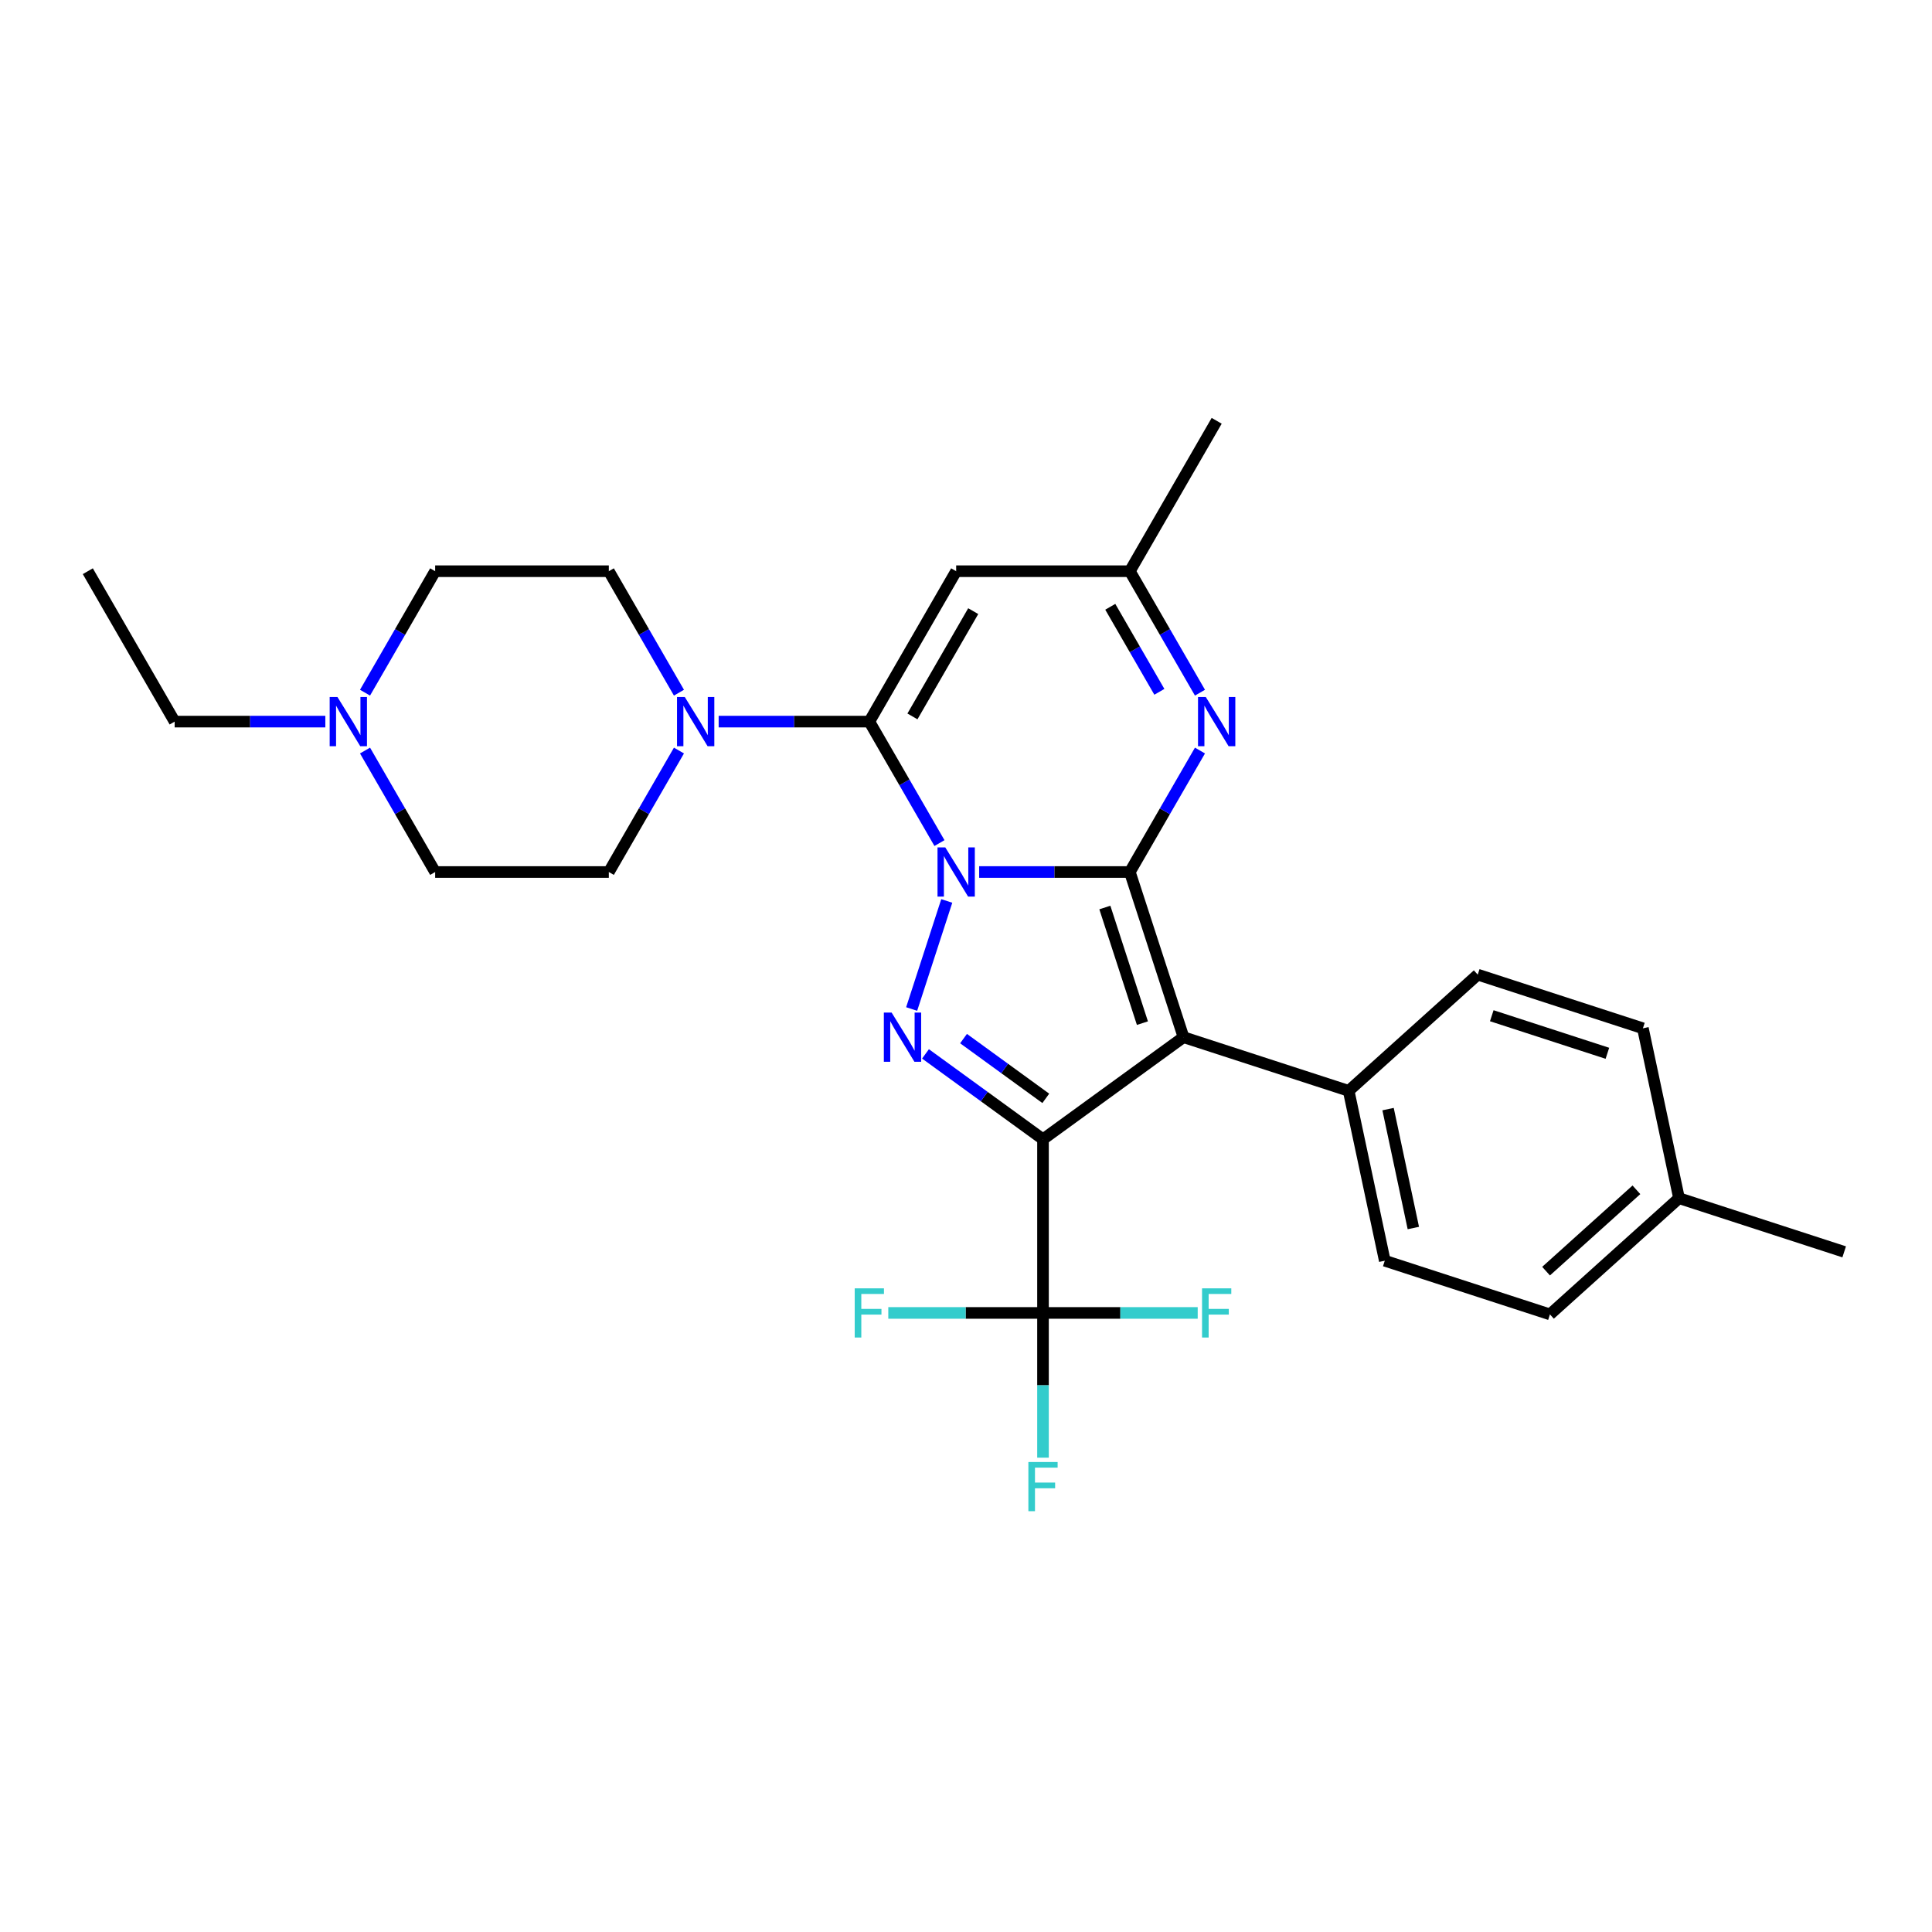 <?xml version='1.0' encoding='iso-8859-1'?>
<svg version='1.1' baseProfile='full'
              xmlns='http://www.w3.org/2000/svg'
                      xmlns:rdkit='http://www.rdkit.org/xml'
                      xmlns:xlink='http://www.w3.org/1999/xlink'
                  xml:space='preserve'
width='1000px' height='1000px' viewBox='0 0 1000 1000'>
<!-- END OF HEADER -->
<rect style='opacity:1.0;fill:#FFFFFF;stroke:none' width='1000' height='1000' x='0' y='0'> </rect>
<path class='bond-0' d='M 506.812,451.352 L 545.807,451.352' style='fill:none;fill-rule:evenodd;stroke:#0000FF;stroke-width:6px;stroke-linecap:butt;stroke-linejoin:miter;stroke-opacity:1' />
<path class='bond-0' d='M 545.807,451.352 L 584.801,451.352' style='fill:none;fill-rule:evenodd;stroke:#000000;stroke-width:6px;stroke-linecap:butt;stroke-linejoin:miter;stroke-opacity:1' />
<path class='bond-3' d='M 490.044,466.328 L 471.87,522.262' style='fill:none;fill-rule:evenodd;stroke:#0000FF;stroke-width:6px;stroke-linecap:butt;stroke-linejoin:miter;stroke-opacity:1' />
<path class='bond-4' d='M 486.264,436.377 L 468.114,404.941' style='fill:none;fill-rule:evenodd;stroke:#0000FF;stroke-width:6px;stroke-linecap:butt;stroke-linejoin:miter;stroke-opacity:1' />
<path class='bond-4' d='M 468.114,404.941 L 449.965,373.504' style='fill:none;fill-rule:evenodd;stroke:#000000;stroke-width:6px;stroke-linecap:butt;stroke-linejoin:miter;stroke-opacity:1' />
<path class='bond-2' d='M 584.801,451.352 L 612.579,536.844' style='fill:none;fill-rule:evenodd;stroke:#000000;stroke-width:6px;stroke-linecap:butt;stroke-linejoin:miter;stroke-opacity:1' />
<path class='bond-2' d='M 571.87,469.732 L 591.314,529.576' style='fill:none;fill-rule:evenodd;stroke:#000000;stroke-width:6px;stroke-linecap:butt;stroke-linejoin:miter;stroke-opacity:1' />
<path class='bond-5' d='M 584.801,451.352 L 602.951,419.916' style='fill:none;fill-rule:evenodd;stroke:#000000;stroke-width:6px;stroke-linecap:butt;stroke-linejoin:miter;stroke-opacity:1' />
<path class='bond-5' d='M 602.951,419.916 L 621.101,388.48' style='fill:none;fill-rule:evenodd;stroke:#0000FF;stroke-width:6px;stroke-linecap:butt;stroke-linejoin:miter;stroke-opacity:1' />
<path class='bond-1' d='M 539.856,589.681 L 509.445,567.586' style='fill:none;fill-rule:evenodd;stroke:#000000;stroke-width:6px;stroke-linecap:butt;stroke-linejoin:miter;stroke-opacity:1' />
<path class='bond-1' d='M 509.445,567.586 L 479.034,545.491' style='fill:none;fill-rule:evenodd;stroke:#0000FF;stroke-width:6px;stroke-linecap:butt;stroke-linejoin:miter;stroke-opacity:1' />
<path class='bond-1' d='M 541.3,568.508 L 520.012,553.041' style='fill:none;fill-rule:evenodd;stroke:#000000;stroke-width:6px;stroke-linecap:butt;stroke-linejoin:miter;stroke-opacity:1' />
<path class='bond-1' d='M 520.012,553.041 L 498.725,537.575' style='fill:none;fill-rule:evenodd;stroke:#0000FF;stroke-width:6px;stroke-linecap:butt;stroke-linejoin:miter;stroke-opacity:1' />
<path class='bond-6' d='M 539.856,589.681 L 539.856,679.572' style='fill:none;fill-rule:evenodd;stroke:#000000;stroke-width:6px;stroke-linecap:butt;stroke-linejoin:miter;stroke-opacity:1' />
<path class='bond-28' d='M 539.856,589.681 L 612.579,536.844' style='fill:none;fill-rule:evenodd;stroke:#000000;stroke-width:6px;stroke-linecap:butt;stroke-linejoin:miter;stroke-opacity:1' />
<path class='bond-10' d='M 612.579,536.844 L 698.071,564.622' style='fill:none;fill-rule:evenodd;stroke:#000000;stroke-width:6px;stroke-linecap:butt;stroke-linejoin:miter;stroke-opacity:1' />
<path class='bond-7' d='M 449.965,373.504 L 494.91,295.656' style='fill:none;fill-rule:evenodd;stroke:#000000;stroke-width:6px;stroke-linecap:butt;stroke-linejoin:miter;stroke-opacity:1' />
<path class='bond-7' d='M 472.276,370.816 L 503.738,316.323' style='fill:none;fill-rule:evenodd;stroke:#000000;stroke-width:6px;stroke-linecap:butt;stroke-linejoin:miter;stroke-opacity:1' />
<path class='bond-8' d='M 449.965,373.504 L 410.97,373.504' style='fill:none;fill-rule:evenodd;stroke:#000000;stroke-width:6px;stroke-linecap:butt;stroke-linejoin:miter;stroke-opacity:1' />
<path class='bond-8' d='M 410.97,373.504 L 371.975,373.504' style='fill:none;fill-rule:evenodd;stroke:#0000FF;stroke-width:6px;stroke-linecap:butt;stroke-linejoin:miter;stroke-opacity:1' />
<path class='bond-29' d='M 621.101,358.529 L 602.951,327.093' style='fill:none;fill-rule:evenodd;stroke:#0000FF;stroke-width:6px;stroke-linecap:butt;stroke-linejoin:miter;stroke-opacity:1' />
<path class='bond-29' d='M 602.951,327.093 L 584.801,295.656' style='fill:none;fill-rule:evenodd;stroke:#000000;stroke-width:6px;stroke-linecap:butt;stroke-linejoin:miter;stroke-opacity:1' />
<path class='bond-29' d='M 600.086,358.087 L 587.381,336.082' style='fill:none;fill-rule:evenodd;stroke:#0000FF;stroke-width:6px;stroke-linecap:butt;stroke-linejoin:miter;stroke-opacity:1' />
<path class='bond-29' d='M 587.381,336.082 L 574.677,314.076' style='fill:none;fill-rule:evenodd;stroke:#000000;stroke-width:6px;stroke-linecap:butt;stroke-linejoin:miter;stroke-opacity:1' />
<path class='bond-14' d='M 539.856,679.572 L 539.856,717.029' style='fill:none;fill-rule:evenodd;stroke:#000000;stroke-width:6px;stroke-linecap:butt;stroke-linejoin:miter;stroke-opacity:1' />
<path class='bond-14' d='M 539.856,717.029 L 539.856,754.487' style='fill:none;fill-rule:evenodd;stroke:#33CCCC;stroke-width:6px;stroke-linecap:butt;stroke-linejoin:miter;stroke-opacity:1' />
<path class='bond-15' d='M 539.856,679.572 L 499.818,679.572' style='fill:none;fill-rule:evenodd;stroke:#000000;stroke-width:6px;stroke-linecap:butt;stroke-linejoin:miter;stroke-opacity:1' />
<path class='bond-15' d='M 499.818,679.572 L 459.781,679.572' style='fill:none;fill-rule:evenodd;stroke:#33CCCC;stroke-width:6px;stroke-linecap:butt;stroke-linejoin:miter;stroke-opacity:1' />
<path class='bond-16' d='M 539.856,679.572 L 579.893,679.572' style='fill:none;fill-rule:evenodd;stroke:#000000;stroke-width:6px;stroke-linecap:butt;stroke-linejoin:miter;stroke-opacity:1' />
<path class='bond-16' d='M 579.893,679.572 L 619.931,679.572' style='fill:none;fill-rule:evenodd;stroke:#33CCCC;stroke-width:6px;stroke-linecap:butt;stroke-linejoin:miter;stroke-opacity:1' />
<path class='bond-9' d='M 494.91,295.656 L 584.801,295.656' style='fill:none;fill-rule:evenodd;stroke:#000000;stroke-width:6px;stroke-linecap:butt;stroke-linejoin:miter;stroke-opacity:1' />
<path class='bond-12' d='M 351.427,388.48 L 333.278,419.916' style='fill:none;fill-rule:evenodd;stroke:#0000FF;stroke-width:6px;stroke-linecap:butt;stroke-linejoin:miter;stroke-opacity:1' />
<path class='bond-12' d='M 333.278,419.916 L 315.128,451.352' style='fill:none;fill-rule:evenodd;stroke:#000000;stroke-width:6px;stroke-linecap:butt;stroke-linejoin:miter;stroke-opacity:1' />
<path class='bond-13' d='M 351.427,358.529 L 333.278,327.093' style='fill:none;fill-rule:evenodd;stroke:#0000FF;stroke-width:6px;stroke-linecap:butt;stroke-linejoin:miter;stroke-opacity:1' />
<path class='bond-13' d='M 333.278,327.093 L 315.128,295.656' style='fill:none;fill-rule:evenodd;stroke:#000000;stroke-width:6px;stroke-linecap:butt;stroke-linejoin:miter;stroke-opacity:1' />
<path class='bond-25' d='M 584.801,295.656 L 629.747,217.808' style='fill:none;fill-rule:evenodd;stroke:#000000;stroke-width:6px;stroke-linecap:butt;stroke-linejoin:miter;stroke-opacity:1' />
<path class='bond-17' d='M 698.071,564.622 L 716.76,652.549' style='fill:none;fill-rule:evenodd;stroke:#000000;stroke-width:6px;stroke-linecap:butt;stroke-linejoin:miter;stroke-opacity:1' />
<path class='bond-17' d='M 718.46,574.073 L 731.542,635.622' style='fill:none;fill-rule:evenodd;stroke:#000000;stroke-width:6px;stroke-linecap:butt;stroke-linejoin:miter;stroke-opacity:1' />
<path class='bond-18' d='M 698.071,564.622 L 764.873,504.473' style='fill:none;fill-rule:evenodd;stroke:#000000;stroke-width:6px;stroke-linecap:butt;stroke-linejoin:miter;stroke-opacity:1' />
<path class='bond-11' d='M 188.938,358.529 L 207.087,327.093' style='fill:none;fill-rule:evenodd;stroke:#0000FF;stroke-width:6px;stroke-linecap:butt;stroke-linejoin:miter;stroke-opacity:1' />
<path class='bond-11' d='M 207.087,327.093 L 225.237,295.656' style='fill:none;fill-rule:evenodd;stroke:#000000;stroke-width:6px;stroke-linecap:butt;stroke-linejoin:miter;stroke-opacity:1' />
<path class='bond-24' d='M 168.39,373.504 L 129.395,373.504' style='fill:none;fill-rule:evenodd;stroke:#0000FF;stroke-width:6px;stroke-linecap:butt;stroke-linejoin:miter;stroke-opacity:1' />
<path class='bond-24' d='M 129.395,373.504 L 90.4,373.504' style='fill:none;fill-rule:evenodd;stroke:#000000;stroke-width:6px;stroke-linecap:butt;stroke-linejoin:miter;stroke-opacity:1' />
<path class='bond-30' d='M 188.938,388.48 L 207.087,419.916' style='fill:none;fill-rule:evenodd;stroke:#0000FF;stroke-width:6px;stroke-linecap:butt;stroke-linejoin:miter;stroke-opacity:1' />
<path class='bond-30' d='M 207.087,419.916 L 225.237,451.352' style='fill:none;fill-rule:evenodd;stroke:#000000;stroke-width:6px;stroke-linecap:butt;stroke-linejoin:miter;stroke-opacity:1' />
<path class='bond-19' d='M 315.128,451.352 L 225.237,451.352' style='fill:none;fill-rule:evenodd;stroke:#000000;stroke-width:6px;stroke-linecap:butt;stroke-linejoin:miter;stroke-opacity:1' />
<path class='bond-20' d='M 315.128,295.656 L 225.237,295.656' style='fill:none;fill-rule:evenodd;stroke:#000000;stroke-width:6px;stroke-linecap:butt;stroke-linejoin:miter;stroke-opacity:1' />
<path class='bond-22' d='M 716.76,652.549 L 802.252,680.327' style='fill:none;fill-rule:evenodd;stroke:#000000;stroke-width:6px;stroke-linecap:butt;stroke-linejoin:miter;stroke-opacity:1' />
<path class='bond-21' d='M 764.873,504.473 L 850.364,532.251' style='fill:none;fill-rule:evenodd;stroke:#000000;stroke-width:6px;stroke-linecap:butt;stroke-linejoin:miter;stroke-opacity:1' />
<path class='bond-21' d='M 772.141,525.738 L 831.985,545.183' style='fill:none;fill-rule:evenodd;stroke:#000000;stroke-width:6px;stroke-linecap:butt;stroke-linejoin:miter;stroke-opacity:1' />
<path class='bond-23' d='M 850.364,532.251 L 869.054,620.178' style='fill:none;fill-rule:evenodd;stroke:#000000;stroke-width:6px;stroke-linecap:butt;stroke-linejoin:miter;stroke-opacity:1' />
<path class='bond-31' d='M 802.252,680.327 L 869.054,620.178' style='fill:none;fill-rule:evenodd;stroke:#000000;stroke-width:6px;stroke-linecap:butt;stroke-linejoin:miter;stroke-opacity:1' />
<path class='bond-31' d='M 800.242,657.944 L 847.004,615.84' style='fill:none;fill-rule:evenodd;stroke:#000000;stroke-width:6px;stroke-linecap:butt;stroke-linejoin:miter;stroke-opacity:1' />
<path class='bond-26' d='M 869.054,620.178 L 954.545,647.956' style='fill:none;fill-rule:evenodd;stroke:#000000;stroke-width:6px;stroke-linecap:butt;stroke-linejoin:miter;stroke-opacity:1' />
<path class='bond-27' d='M 90.4,373.504 L 45.455,295.656' style='fill:none;fill-rule:evenodd;stroke:#000000;stroke-width:6px;stroke-linecap:butt;stroke-linejoin:miter;stroke-opacity:1' />
<path  class='atom-0' d='M 489.283 438.624
L 497.625 452.108
Q 498.452 453.438, 499.782 455.847
Q 501.113 458.256, 501.185 458.4
L 501.185 438.624
L 504.565 438.624
L 504.565 464.081
L 501.077 464.081
L 492.124 449.339
Q 491.081 447.613, 489.966 445.635
Q 488.888 443.658, 488.564 443.047
L 488.564 464.081
L 485.256 464.081
L 485.256 438.624
L 489.283 438.624
' fill='#0000FF'/>
<path  class='atom-4' d='M 461.505 524.115
L 469.847 537.599
Q 470.674 538.929, 472.004 541.339
Q 473.335 543.748, 473.407 543.891
L 473.407 524.115
L 476.787 524.115
L 476.787 549.573
L 473.299 549.573
L 464.346 534.83
Q 463.303 533.105, 462.188 531.127
Q 461.11 529.149, 460.786 528.538
L 460.786 549.573
L 457.478 549.573
L 457.478 524.115
L 461.505 524.115
' fill='#0000FF'/>
<path  class='atom-6' d='M 624.12 360.776
L 632.462 374.26
Q 633.289 375.59, 634.619 377.999
Q 635.949 380.408, 636.021 380.552
L 636.021 360.776
L 639.401 360.776
L 639.401 386.233
L 635.913 386.233
L 626.96 371.491
Q 625.918 369.765, 624.803 367.787
Q 623.724 365.81, 623.401 365.199
L 623.401 386.233
L 620.093 386.233
L 620.093 360.776
L 624.12 360.776
' fill='#0000FF'/>
<path  class='atom-9' d='M 354.446 360.776
L 362.788 374.26
Q 363.615 375.59, 364.946 377.999
Q 366.276 380.408, 366.348 380.552
L 366.348 360.776
L 369.728 360.776
L 369.728 386.233
L 366.24 386.233
L 357.287 371.491
Q 356.244 369.765, 355.13 367.787
Q 354.051 365.81, 353.727 365.199
L 353.727 386.233
L 350.419 386.233
L 350.419 360.776
L 354.446 360.776
' fill='#0000FF'/>
<path  class='atom-12' d='M 174.664 360.776
L 183.006 374.26
Q 183.833 375.59, 185.163 377.999
Q 186.494 380.408, 186.566 380.552
L 186.566 360.776
L 189.946 360.776
L 189.946 386.233
L 186.458 386.233
L 177.505 371.491
Q 176.462 369.765, 175.347 367.787
Q 174.269 365.81, 173.945 365.199
L 173.945 386.233
L 170.637 386.233
L 170.637 360.776
L 174.664 360.776
' fill='#0000FF'/>
<path  class='atom-15' d='M 532.287 756.734
L 547.425 756.734
L 547.425 759.647
L 535.703 759.647
L 535.703 767.377
L 546.13 767.377
L 546.13 770.326
L 535.703 770.326
L 535.703 782.192
L 532.287 782.192
L 532.287 756.734
' fill='#33CCCC'/>
<path  class='atom-16' d='M 442.396 666.843
L 457.533 666.843
L 457.533 669.756
L 445.812 669.756
L 445.812 677.486
L 456.239 677.486
L 456.239 680.435
L 445.812 680.435
L 445.812 692.3
L 442.396 692.3
L 442.396 666.843
' fill='#33CCCC'/>
<path  class='atom-17' d='M 622.178 666.843
L 637.316 666.843
L 637.316 669.756
L 625.594 669.756
L 625.594 677.486
L 636.021 677.486
L 636.021 680.435
L 625.594 680.435
L 625.594 692.3
L 622.178 692.3
L 622.178 666.843
' fill='#33CCCC'/>
</svg>
